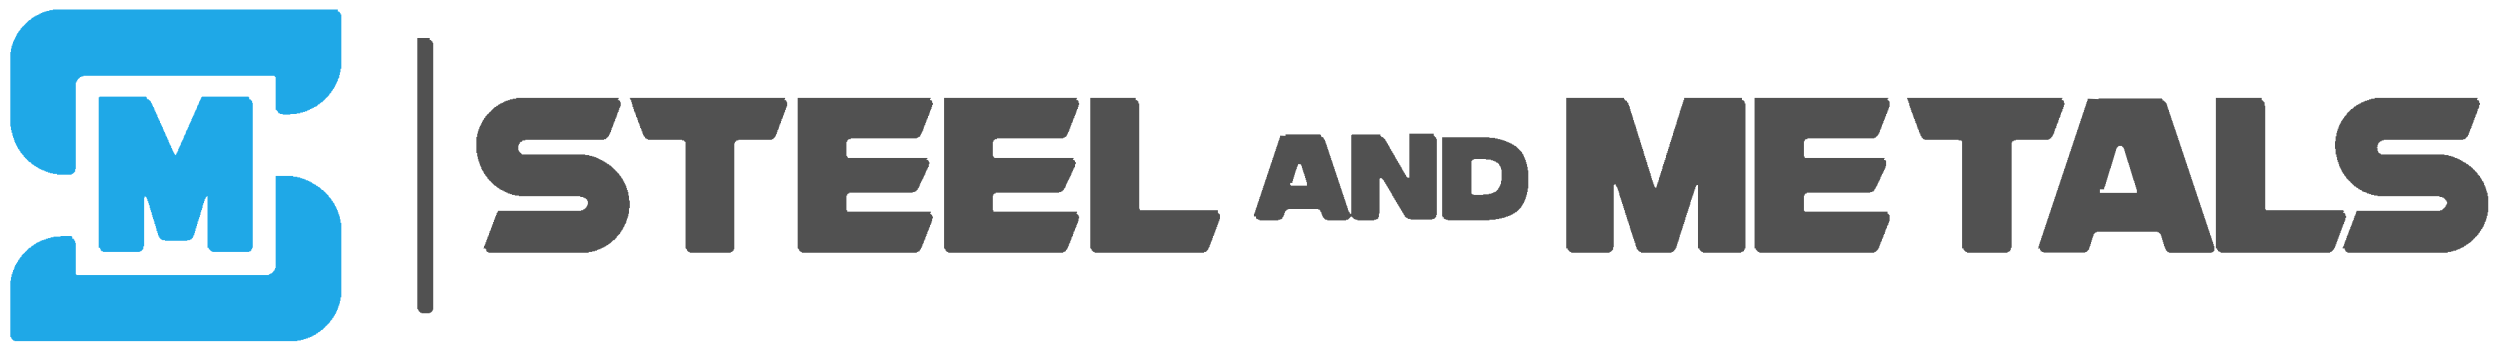 <?xml version="1.0" encoding="UTF-8"?>
<!DOCTYPE svg PUBLIC "-//W3C//DTD SVG 1.1//EN" "http://www.w3.org/Graphics/SVG/1.1/DTD/svg11.dtd">
<!-- Creator: CorelDRAW -->
<svg xmlns="http://www.w3.org/2000/svg" xml:space="preserve" width="100%" height="100%" style="shape-rendering:geometricPrecision; text-rendering:geometricPrecision; image-rendering:optimizeQuality; fill-rule:evenodd; clip-rule:evenodd"
viewBox="0 0 12.107 1.693"
 xmlns:xlink="http://www.w3.org/1999/xlink">
 <defs>
  <style type="text/css">
   <![CDATA[
    .fil0 {fill:#1FA8E7}
    .fil1 {fill:#515151}
   ]]>
  </style>
 </defs>
 <g id="Layer_x0020_1">
  <polygon class="fil0" points="0.256,0.049 0.239,0.049 0.239,0.053 0.225,0.053 0.225,0.056 0.215,0.056 0.215,0.059 0.205,0.059 0.205,0.063 0.198,0.063 0.198,0.066 0.191,0.066 0.191,0.07 0.185,0.07 0.185,0.073 0.178,0.073 0.178,0.076 0.171,0.076 0.171,0.08 0.164,0.08 0.164,0.083 0.161,0.083 0.161,0.086 0.154,0.086 0.154,0.09 0.151,0.09 0.151,0.093 0.148,0.093 0.148,0.097 0.141,0.097 0.141,0.1 0.137,0.1 0.137,0.103 0.134,0.103 0.134,0.107 0.131,0.107 0.131,0.11 0.127,0.11 0.127,0.113 0.124,0.113 0.124,0.117 0.121,0.117 0.121,0.12 0.117,0.12 0.117,0.124 0.114,0.124 0.114,0.127 0.11,0.127 0.11,0.13 0.107,0.13 0.107,0.134 0.104,0.134 0.104,0.137 0.1,0.137 0.1,0.144 0.097,0.144 0.097,0.147 0.094,0.147 0.094,0.151 0.09,0.151 0.09,0.157 0.087,0.157 0.087,0.161 0.083,0.161 0.083,0.167 0.08,0.167 0.08,0.174 0.077,0.174 0.077,0.181 0.073,0.181 0.073,0.188 0.07,0.188 0.07,0.194 0.067,0.194 0.067,0.201 0.063,0.201 0.063,0.211 0.06,0.211 0.06,0.221 0.056,0.221 0.056,0.235 0.053,0.235 0.053,0.252 0.05,0.252 0.05,0.613 0.053,0.613 0.053,0.63 0.056,0.63 0.056,0.643 0.06,0.643 0.06,0.657 0.063,0.657 0.063,0.667 0.067,0.667 0.067,0.677 0.07,0.677 0.07,0.687 0.073,0.687 0.073,0.694 0.077,0.694 0.077,0.701 0.08,0.701 0.08,0.707 0.083,0.707 0.083,0.714 0.087,0.714 0.087,0.721 0.09,0.721 0.09,0.724 0.094,0.724 0.094,0.731 0.097,0.731 0.097,0.734 0.1,0.734 0.1,0.741 0.104,0.741 0.104,0.744 0.107,0.744 0.107,0.748 0.11,0.748 0.11,0.751 0.114,0.751 0.114,0.758 0.117,0.758 0.117,0.761 0.121,0.761 0.121,0.765 0.124,0.765 0.124,0.768 0.127,0.768 0.127,0.771 0.131,0.771 0.131,0.775 0.134,0.775 0.134,0.778 0.137,0.778 0.137,0.782 0.141,0.782 0.141,0.785 0.148,0.785 0.148,0.788 0.151,0.788 0.151,0.792 0.154,0.792 0.154,0.795 0.158,0.795 0.158,0.798 0.164,0.798 0.164,0.802 0.168,0.802 0.168,0.805 0.175,0.805 0.175,0.809 0.181,0.809 0.181,0.812 0.185,0.812 0.185,0.815 0.191,0.815 0.191,0.819 0.198,0.819 0.198,0.822 0.205,0.822 0.205,0.825 0.215,0.825 0.215,0.829 0.222,0.829 0.222,0.832 0.232,0.832 0.232,0.836 0.242,0.836 0.242,0.839 0.256,0.839 0.256,0.842 0.276,0.842 0.276,0.846 0.347,0.846 0.347,0.842 0.353,0.842 0.353,0.839 0.357,0.839 0.357,0.836 0.36,0.836 0.36,0.832 0.364,0.832 0.364,0.819 0.367,0.819 0.367,0.4 0.37,0.4 0.37,0.394 0.374,0.394 0.374,0.387 0.377,0.387 0.377,0.383 0.38,0.383 0.38,0.38 0.384,0.38 0.384,0.377 0.387,0.377 0.387,0.373 0.394,0.373 0.394,0.37 0.404,0.37 0.404,0.367 1.329,0.367 1.329,0.37 1.332,0.37 1.332,0.373 1.335,0.373 1.335,0.532 1.339,0.532 1.339,0.535 1.342,0.535 1.342,0.539 1.346,0.539 1.346,0.545 1.349,0.545 1.349,0.549 1.356,0.549 1.356,0.552 1.369,0.552 1.369,0.555 1.406,0.555 1.406,0.552 1.437,0.552 1.437,0.549 1.454,0.549 1.454,0.545 1.467,0.545 1.467,0.542 1.477,0.542 1.477,0.539 1.487,0.539 1.487,0.535 1.494,0.535 1.494,0.532 1.501,0.532 1.501,0.528 1.508,0.528 1.508,0.525 1.514,0.525 1.514,0.522 1.521,0.522 1.521,0.518 1.528,0.518 1.528,0.515 1.535,0.515 1.535,0.512 1.538,0.512 1.538,0.508 1.541,0.508 1.541,0.505 1.548,0.505 1.548,0.501 1.551,0.501 1.551,0.498 1.555,0.498 1.555,0.495 1.562,0.495 1.562,0.491 1.565,0.491 1.565,0.488 1.568,0.488 1.568,0.485 1.572,0.485 1.572,0.481 1.575,0.481 1.575,0.478 1.578,0.478 1.578,0.474 1.582,0.474 1.582,0.471 1.585,0.471 1.585,0.468 1.589,0.468 1.589,0.464 1.592,0.464 1.592,0.461 1.595,0.461 1.595,0.454 1.599,0.454 1.599,0.451 1.602,0.451 1.602,0.448 1.605,0.448 1.605,0.441 1.609,0.441 1.609,0.437 1.612,0.437 1.612,0.431 1.616,0.431 1.616,0.427 1.619,0.427 1.619,0.421 1.622,0.421 1.622,0.414 1.626,0.414 1.626,0.407 1.629,0.407 1.629,0.4 1.632,0.4 1.632,0.394 1.636,0.394 1.636,0.383 1.639,0.383 1.639,0.377 1.643,0.377 1.643,0.363 1.646,0.363 1.646,0.35 1.649,0.35 1.649,0.333 1.653,0.333 1.653,0.07 1.649,0.07 1.649,0.063 1.646,0.063 1.646,0.059 1.643,0.059 1.643,0.056 1.636,0.056 1.636,0.046 0.256,0.046 "/>
  <polygon class="fil0" points="1.335,1.298 1.332,1.298 1.332,1.305 1.329,1.305 1.329,1.311 1.325,1.311 1.325,1.315 1.322,1.315 1.322,1.318 1.319,1.318 1.319,1.322 1.315,1.322 1.315,1.325 1.308,1.325 1.308,1.328 1.302,1.328 1.302,1.332 0.37,1.332 0.37,1.328 0.367,1.328 0.367,1.176 0.364,1.176 0.364,1.166 0.36,1.166 0.36,1.16 0.357,1.16 0.357,1.156 0.35,1.156 0.35,1.146 0.347,1.146 0.347,1.143 0.293,1.143 0.293,1.146 0.259,1.146 0.259,1.149 0.245,1.149 0.245,1.153 0.232,1.153 0.232,1.156 0.222,1.156 0.222,1.16 0.212,1.16 0.212,1.163 0.202,1.163 0.202,1.166 0.195,1.166 0.195,1.17 0.188,1.17 0.188,1.173 0.181,1.173 0.181,1.176 0.175,1.176 0.175,1.18 0.171,1.18 0.171,1.183 0.164,1.183 0.164,1.187 0.161,1.187 0.161,1.19 0.154,1.19 0.154,1.193 0.151,1.193 0.151,1.197 0.148,1.197 0.148,1.2 0.141,1.2 0.141,1.203 0.137,1.203 0.137,1.207 0.134,1.207 0.134,1.21 0.131,1.21 0.131,1.214 0.127,1.214 0.127,1.217 0.124,1.217 0.124,1.22 0.121,1.22 0.121,1.224 0.117,1.224 0.117,1.227 0.114,1.227 0.114,1.23 0.11,1.23 0.11,1.234 0.107,1.234 0.107,1.237 0.104,1.237 0.104,1.244 0.1,1.244 0.1,1.247 0.097,1.247 0.097,1.251 0.094,1.251 0.094,1.257 0.09,1.257 0.09,1.261 0.087,1.261 0.087,1.268 0.083,1.268 0.083,1.274 0.08,1.274 0.08,1.278 0.077,1.278 0.077,1.284 0.073,1.284 0.073,1.291 0.07,1.291 0.07,1.301 0.067,1.301 0.067,1.308 0.063,1.308 0.063,1.318 0.06,1.318 0.06,1.328 0.056,1.328 0.056,1.342 0.053,1.342 0.053,1.359 0.05,1.359 0.05,1.632 0.053,1.632 0.053,1.635 0.056,1.635 0.056,1.642 0.06,1.642 0.06,1.646 0.063,1.646 0.063,1.649 0.07,1.649 0.07,1.652 1.44,1.652 1.44,1.649 1.457,1.649 1.457,1.646 1.47,1.646 1.47,1.642 1.481,1.642 1.481,1.639 1.491,1.639 1.491,1.635 1.501,1.635 1.501,1.632 1.508,1.632 1.508,1.629 1.514,1.629 1.514,1.625 1.521,1.625 1.521,1.622 1.528,1.622 1.528,1.619 1.531,1.619 1.531,1.615 1.538,1.615 1.538,1.612 1.541,1.612 1.541,1.608 1.548,1.608 1.548,1.605 1.551,1.605 1.551,1.602 1.555,1.602 1.555,1.598 1.562,1.598 1.562,1.595 1.565,1.595 1.565,1.592 1.568,1.592 1.568,1.588 1.572,1.588 1.572,1.585 1.575,1.585 1.575,1.581 1.578,1.581 1.578,1.578 1.582,1.578 1.582,1.575 1.585,1.575 1.585,1.571 1.589,1.571 1.589,1.568 1.592,1.568 1.592,1.565 1.595,1.565 1.595,1.561 1.599,1.561 1.599,1.554 1.602,1.554 1.602,1.551 1.605,1.551 1.605,1.548 1.609,1.548 1.609,1.541 1.612,1.541 1.612,1.538 1.616,1.538 1.616,1.531 1.619,1.531 1.619,1.527 1.622,1.527 1.622,1.521 1.626,1.521 1.626,1.514 1.629,1.514 1.629,1.507 1.632,1.507 1.632,1.5 1.636,1.5 1.636,1.49 1.639,1.49 1.639,1.48 1.643,1.48 1.643,1.47 1.646,1.47 1.646,1.457 1.649,1.457 1.649,1.44 1.653,1.44 1.653,1.079 1.649,1.079 1.649,1.062 1.646,1.062 1.646,1.048 1.643,1.048 1.643,1.038 1.639,1.038 1.639,1.028 1.636,1.028 1.636,1.018 1.632,1.018 1.632,1.011 1.629,1.011 1.629,1.004 1.626,1.004 1.626,0.998 1.622,0.998 1.622,0.991 1.619,0.991 1.619,0.984 1.616,0.984 1.616,0.981 1.612,0.981 1.612,0.974 1.609,0.974 1.609,0.971 1.605,0.971 1.605,0.964 1.602,0.964 1.602,0.96 1.599,0.96 1.599,0.957 1.595,0.957 1.595,0.954 1.592,0.954 1.592,0.947 1.589,0.947 1.589,0.944 1.585,0.944 1.585,0.94 1.582,0.94 1.582,0.937 1.578,0.937 1.578,0.933 1.575,0.933 1.575,0.93 1.572,0.93 1.572,0.927 1.568,0.927 1.568,0.923 1.565,0.923 1.565,0.92 1.558,0.92 1.558,0.917 1.555,0.917 1.555,0.913 1.551,0.913 1.551,0.91 1.548,0.91 1.548,0.906 1.541,0.906 1.541,0.903 1.538,0.903 1.538,0.9 1.531,0.9 1.531,0.896 1.528,0.896 1.528,0.893 1.521,0.893 1.521,0.89 1.514,0.89 1.514,0.886 1.511,0.886 1.511,0.883 1.504,0.883 1.504,0.879 1.497,0.879 1.497,0.876 1.491,0.876 1.491,0.873 1.481,0.873 1.481,0.869 1.474,0.869 1.474,0.866 1.464,0.866 1.464,0.863 1.454,0.863 1.454,0.859 1.44,0.859 1.44,0.856 1.42,0.856 1.42,0.852 1.335,0.852 "/>
  <polygon class="fil1" points="7.585,1.203 7.592,1.203 7.592,1.21 7.596,1.21 7.596,1.214 7.599,1.214 7.599,1.217 7.602,1.217 7.602,1.22 7.609,1.22 7.609,1.224 7.795,1.224 7.795,1.22 7.801,1.22 7.801,1.217 7.805,1.217 7.805,1.214 7.808,1.214 7.808,1.21 7.812,1.21 7.812,1.197 7.815,1.197 7.815,0.896 7.818,0.896 7.818,0.893 7.825,0.893 7.825,0.9 7.828,0.9 7.828,0.906 7.832,0.906 7.832,0.913 7.835,0.913 7.835,0.923 7.839,0.923 7.839,0.933 7.842,0.933 7.842,0.947 7.845,0.947 7.845,0.957 7.849,0.957 7.849,0.967 7.852,0.967 7.852,0.977 7.855,0.977 7.855,0.987 7.859,0.987 7.859,0.998 7.862,0.998 7.862,1.008 7.865,1.008 7.865,1.018 7.869,1.018 7.869,1.031 7.872,1.031 7.872,1.041 7.876,1.041 7.876,1.052 7.879,1.052 7.879,1.062 7.882,1.062 7.882,1.072 7.886,1.072 7.886,1.082 7.889,1.082 7.889,1.092 7.893,1.092 7.893,1.106 7.896,1.106 7.896,1.116 7.899,1.116 7.899,1.126 7.903,1.126 7.903,1.136 7.906,1.136 7.906,1.146 7.909,1.146 7.909,1.156 7.913,1.156 7.913,1.166 7.916,1.166 7.916,1.176 7.92,1.176 7.92,1.19 7.923,1.19 7.923,1.197 7.926,1.197 7.926,1.207 7.93,1.207 7.93,1.21 7.933,1.21 7.933,1.214 7.936,1.214 7.936,1.217 7.94,1.217 7.94,1.22 7.947,1.22 7.947,1.224 8.095,1.224 8.095,1.22 8.102,1.22 8.102,1.217 8.108,1.217 8.108,1.21 8.112,1.21 8.112,1.207 8.115,1.207 8.115,1.2 8.119,1.2 8.119,1.19 8.122,1.19 8.122,1.18 8.125,1.18 8.125,1.17 8.129,1.17 8.129,1.16 8.132,1.16 8.132,1.149 8.135,1.149 8.135,1.136 8.139,1.136 8.139,1.126 8.142,1.126 8.142,1.116 8.146,1.116 8.146,1.106 8.149,1.106 8.149,1.095 8.152,1.095 8.152,1.085 8.156,1.085 8.156,1.075 8.159,1.075 8.159,1.065 8.162,1.065 8.162,1.052 8.166,1.052 8.166,1.041 8.169,1.041 8.169,1.031 8.173,1.031 8.173,1.021 8.176,1.021 8.176,1.011 8.179,1.011 8.179,1.001 8.183,1.001 8.183,0.991 8.186,0.991 8.186,0.977 8.189,0.977 8.189,0.967 8.193,0.967 8.193,0.957 8.196,0.957 8.196,0.947 8.2,0.947 8.2,0.937 8.203,0.937 8.203,0.927 8.206,0.927 8.206,0.917 8.21,0.917 8.21,0.906 8.213,0.906 8.213,0.9 8.216,0.9 8.216,0.896 8.223,0.896 8.223,1.203 8.23,1.203 8.23,1.21 8.233,1.21 8.233,1.214 8.237,1.214 8.237,1.217 8.24,1.217 8.24,1.22 8.247,1.22 8.247,1.224 8.432,1.224 8.432,1.22 8.439,1.22 8.439,1.217 8.446,1.217 8.446,1.21 8.449,1.21 8.449,1.203 8.453,1.203 8.453,0.501 8.449,0.501 8.449,0.491 8.446,0.491 8.446,0.488 8.443,0.488 8.443,0.485 8.436,0.485 8.436,0.474 8.156,0.474 8.156,0.485 8.152,0.485 8.152,0.495 8.149,0.495 8.149,0.505 8.146,0.505 8.146,0.515 8.142,0.515 8.142,0.525 8.139,0.525 8.139,0.535 8.135,0.535 8.135,0.549 8.132,0.549 8.132,0.559 8.129,0.559 8.129,0.569 8.125,0.569 8.125,0.579 8.122,0.579 8.122,0.589 8.119,0.589 8.119,0.603 8.115,0.603 8.115,0.613 8.112,0.613 8.112,0.623 8.108,0.623 8.108,0.633 8.105,0.633 8.105,0.643 8.102,0.643 8.102,0.657 8.098,0.657 8.098,0.667 8.095,0.667 8.095,0.677 8.092,0.677 8.092,0.687 8.088,0.687 8.088,0.697 8.085,0.697 8.085,0.711 8.081,0.711 8.081,0.721 8.078,0.721 8.078,0.731 8.075,0.731 8.075,0.741 8.071,0.741 8.071,0.751 8.068,0.751 8.068,0.765 8.065,0.765 8.065,0.775 8.061,0.775 8.061,0.785 8.058,0.785 8.058,0.795 8.054,0.795 8.054,0.805 8.051,0.805 8.051,0.819 8.048,0.819 8.048,0.829 8.044,0.829 8.044,0.839 8.041,0.839 8.041,0.849 8.038,0.849 8.038,0.859 8.034,0.859 8.034,0.873 8.031,0.873 8.031,0.883 8.027,0.883 8.027,0.893 8.024,0.893 8.024,0.903 8.021,0.903 8.021,0.91 8.017,0.91 8.017,0.906 8.014,0.906 8.014,0.903 8.011,0.903 8.011,0.893 8.007,0.893 8.007,0.883 8.004,0.883 8.004,0.873 8,0.873 8,0.863 7.997,0.863 7.997,0.852 7.994,0.852 7.994,0.839 7.99,0.839 7.99,0.829 7.987,0.829 7.987,0.819 7.984,0.819 7.984,0.809 7.98,0.809 7.98,0.798 7.977,0.798 7.977,0.785 7.973,0.785 7.973,0.775 7.97,0.775 7.97,0.765 7.967,0.765 7.967,0.755 7.963,0.755 7.963,0.744 7.96,0.744 7.96,0.731 7.957,0.731 7.957,0.721 7.953,0.721 7.953,0.711 7.95,0.711 7.95,0.701 7.947,0.701 7.947,0.69 7.943,0.69 7.943,0.677 7.94,0.677 7.94,0.667 7.936,0.667 7.936,0.657 7.933,0.657 7.933,0.647 7.93,0.647 7.93,0.636 7.926,0.636 7.926,0.623 7.923,0.623 7.923,0.613 7.92,0.613 7.92,0.603 7.916,0.603 7.916,0.593 7.913,0.593 7.913,0.582 7.909,0.582 7.909,0.569 7.906,0.569 7.906,0.559 7.903,0.559 7.903,0.549 7.899,0.549 7.899,0.539 7.896,0.539 7.896,0.528 7.893,0.528 7.893,0.515 7.889,0.515 7.889,0.508 7.886,0.508 7.886,0.498 7.882,0.498 7.882,0.495 7.879,0.495 7.879,0.488 7.872,0.488 7.872,0.485 7.869,0.485 7.869,0.481 7.865,0.481 7.865,0.474 7.585,0.474 "/>
  <polygon class="fil0" points="0.482,0.471 0.478,0.471 0.478,1.2 0.485,1.2 0.485,1.207 0.488,1.207 0.488,1.214 0.492,1.214 0.492,1.217 0.499,1.217 0.499,1.22 0.677,1.22 0.677,1.217 0.684,1.217 0.684,1.214 0.688,1.214 0.688,1.21 0.691,1.21 0.691,1.207 0.694,1.207 0.694,1.193 0.698,1.193 0.698,0.957 0.701,0.957 0.701,0.95 0.704,0.95 0.704,0.954 0.708,0.954 0.708,0.957 0.711,0.957 0.711,0.964 0.714,0.964 0.714,0.974 0.718,0.974 0.718,0.984 0.721,0.984 0.721,0.994 0.725,0.994 0.725,1.008 0.728,1.008 0.728,1.018 0.731,1.018 0.731,1.028 0.735,1.028 0.735,1.041 0.738,1.041 0.738,1.052 0.741,1.052 0.741,1.062 0.745,1.062 0.745,1.072 0.748,1.072 0.748,1.085 0.752,1.085 0.752,1.095 0.755,1.095 0.755,1.106 0.758,1.106 0.758,1.119 0.762,1.119 0.762,1.129 0.765,1.129 0.765,1.139 0.768,1.139 0.768,1.146 0.772,1.146 0.772,1.153 0.775,1.153 0.775,1.156 0.779,1.156 0.779,1.16 0.785,1.16 0.785,1.163 0.799,1.163 0.799,1.166 0.907,1.166 0.907,1.163 0.92,1.163 0.92,1.16 0.927,1.16 0.927,1.156 0.93,1.156 0.93,1.153 0.934,1.153 0.934,1.146 0.937,1.146 0.937,1.139 0.941,1.139 0.941,1.129 0.944,1.129 0.944,1.119 0.947,1.119 0.947,1.106 0.951,1.106 0.951,1.095 0.954,1.095 0.954,1.085 0.957,1.085 0.957,1.072 0.961,1.072 0.961,1.062 0.964,1.062 0.964,1.052 0.968,1.052 0.968,1.041 0.971,1.041 0.971,1.028 0.974,1.028 0.974,1.018 0.978,1.018 0.978,1.008 0.981,1.008 0.981,0.994 0.984,0.994 0.984,0.984 0.988,0.984 0.988,0.974 0.991,0.974 0.991,0.964 0.995,0.964 0.995,0.957 0.998,0.957 0.998,0.954 1.001,0.954 1.001,0.95 1.005,0.95 1.005,1.2 1.011,1.2 1.011,1.207 1.015,1.207 1.015,1.21 1.018,1.21 1.018,1.214 1.022,1.214 1.022,1.217 1.028,1.217 1.028,1.22 1.207,1.22 1.207,1.217 1.214,1.217 1.214,1.214 1.217,1.214 1.217,1.207 1.221,1.207 1.221,1.2 1.224,1.2 1.224,0.498 1.221,0.498 1.221,0.488 1.217,0.488 1.217,0.485 1.214,0.485 1.214,0.481 1.207,0.481 1.207,0.471 1.204,0.471 1.204,0.468 0.978,0.468 0.978,0.471 0.974,0.471 0.974,0.478 0.971,0.478 0.971,0.485 0.968,0.485 0.968,0.491 0.964,0.491 0.964,0.501 0.961,0.501 0.961,0.508 0.957,0.508 0.957,0.515 0.954,0.515 0.954,0.525 0.951,0.525 0.951,0.532 0.947,0.532 0.947,0.539 0.944,0.539 0.944,0.545 0.941,0.545 0.941,0.555 0.937,0.555 0.937,0.562 0.934,0.562 0.934,0.569 0.93,0.569 0.93,0.576 0.927,0.576 0.927,0.586 0.924,0.586 0.924,0.593 0.92,0.593 0.92,0.599 0.917,0.599 0.917,0.606 0.914,0.606 0.914,0.616 0.91,0.616 0.91,0.623 0.907,0.623 0.907,0.63 0.903,0.63 0.903,0.636 0.9,0.636 0.9,0.647 0.897,0.647 0.897,0.653 0.893,0.653 0.893,0.66 0.89,0.66 0.89,0.67 0.887,0.67 0.887,0.677 0.883,0.677 0.883,0.684 0.88,0.684 0.88,0.69 0.876,0.69 0.876,0.701 0.873,0.701 0.873,0.707 0.87,0.707 0.87,0.714 0.866,0.714 0.866,0.721 0.863,0.721 0.863,0.731 0.86,0.731 0.86,0.738 0.856,0.738 0.856,0.744 0.853,0.744 0.853,0.751 0.849,0.751 0.849,0.748 0.846,0.748 0.846,0.744 0.843,0.744 0.843,0.738 0.839,0.738 0.839,0.731 0.836,0.731 0.836,0.724 0.833,0.724 0.833,0.717 0.829,0.717 0.829,0.707 0.826,0.707 0.826,0.701 0.822,0.701 0.822,0.694 0.819,0.694 0.819,0.687 0.816,0.687 0.816,0.677 0.812,0.677 0.812,0.67 0.809,0.67 0.809,0.663 0.806,0.663 0.806,0.657 0.802,0.657 0.802,0.647 0.799,0.647 0.799,0.64 0.795,0.64 0.795,0.633 0.792,0.633 0.792,0.626 0.789,0.626 0.789,0.616 0.785,0.616 0.785,0.609 0.782,0.609 0.782,0.603 0.779,0.603 0.779,0.596 0.775,0.596 0.775,0.586 0.772,0.586 0.772,0.579 0.768,0.579 0.768,0.572 0.765,0.572 0.765,0.566 0.762,0.566 0.762,0.555 0.758,0.555 0.758,0.549 0.755,0.549 0.755,0.542 0.752,0.542 0.752,0.535 0.748,0.535 0.748,0.525 0.745,0.525 0.745,0.518 0.741,0.518 0.741,0.512 0.738,0.512 0.738,0.505 0.735,0.505 0.735,0.498 0.731,0.498 0.731,0.491 0.728,0.491 0.728,0.488 0.725,0.488 0.725,0.485 0.721,0.485 0.721,0.481 0.714,0.481 0.714,0.478 0.711,0.478 0.711,0.471 0.708,0.471 0.708,0.468 0.482,0.468 "/>
  <polygon class="fil1" points="11.5,0.478 11.483,0.478 11.483,0.481 11.473,0.481 11.473,0.485 11.463,0.485 11.463,0.488 11.453,0.488 11.453,0.491 11.446,0.491 11.446,0.495 11.436,0.495 11.436,0.498 11.433,0.498 11.433,0.501 11.426,0.501 11.426,0.505 11.419,0.505 11.419,0.508 11.412,0.508 11.412,0.512 11.409,0.512 11.409,0.515 11.402,0.515 11.402,0.518 11.399,0.518 11.399,0.522 11.396,0.522 11.396,0.525 11.392,0.525 11.392,0.528 11.385,0.528 11.385,0.532 11.382,0.532 11.382,0.535 11.379,0.535 11.379,0.539 11.375,0.539 11.375,0.542 11.372,0.542 11.372,0.545 11.368,0.545 11.368,0.549 11.365,0.549 11.365,0.555 11.362,0.555 11.362,0.559 11.358,0.559 11.358,0.562 11.355,0.562 11.355,0.566 11.352,0.566 11.352,0.572 11.348,0.572 11.348,0.576 11.345,0.576 11.345,0.582 11.341,0.582 11.341,0.586 11.338,0.586 11.338,0.593 11.335,0.593 11.335,0.599 11.331,0.599 11.331,0.606 11.328,0.606 11.328,0.613 11.325,0.613 11.325,0.623 11.321,0.623 11.321,0.633 11.318,0.633 11.318,0.643 11.315,0.643 11.315,0.66 11.311,0.66 11.311,0.684 11.308,0.684 11.308,0.721 11.311,0.721 11.311,0.748 11.315,0.748 11.315,0.761 11.318,0.761 11.318,0.775 11.321,0.775 11.321,0.785 11.325,0.785 11.325,0.795 11.328,0.795 11.328,0.805 11.331,0.805 11.331,0.812 11.335,0.812 11.335,0.819 11.338,0.819 11.338,0.825 11.341,0.825 11.341,0.832 11.345,0.832 11.345,0.839 11.348,0.839 11.348,0.842 11.352,0.842 11.352,0.849 11.355,0.849 11.355,0.852 11.358,0.852 11.358,0.856 11.362,0.856 11.362,0.863 11.365,0.863 11.365,0.866 11.368,0.866 11.368,0.869 11.372,0.869 11.372,0.873 11.375,0.873 11.375,0.876 11.379,0.876 11.379,0.879 11.382,0.879 11.382,0.883 11.385,0.883 11.385,0.886 11.389,0.886 11.389,0.89 11.392,0.89 11.392,0.893 11.396,0.893 11.396,0.896 11.399,0.896 11.399,0.9 11.402,0.9 11.402,0.903 11.409,0.903 11.409,0.906 11.412,0.906 11.412,0.91 11.419,0.91 11.419,0.913 11.422,0.913 11.422,0.917 11.429,0.917 11.429,0.92 11.436,0.92 11.436,0.923 11.439,0.923 11.439,0.927 11.446,0.927 11.446,0.93 11.456,0.93 11.456,0.933 11.463,0.933 11.463,0.937 11.473,0.937 11.473,0.94 11.483,0.94 11.483,0.944 11.497,0.944 11.497,0.947 11.514,0.947 11.514,0.95 11.814,0.95 11.814,0.954 11.827,0.954 11.827,0.957 11.834,0.957 11.834,0.96 11.838,0.96 11.838,0.964 11.841,0.964 11.841,0.967 11.844,0.967 11.844,0.971 11.848,0.971 11.848,0.977 11.851,0.977 11.851,0.987 11.848,0.987 11.848,0.994 11.844,0.994 11.844,1.001 11.841,1.001 11.841,1.004 11.838,1.004 11.838,1.008 11.834,1.008 11.834,1.011 11.831,1.011 11.831,1.014 11.827,1.014 11.827,1.018 11.817,1.018 11.817,1.021 11.412,1.021 11.412,1.028 11.409,1.028 11.409,1.038 11.406,1.038 11.406,1.045 11.402,1.045 11.402,1.055 11.399,1.055 11.399,1.065 11.396,1.065 11.396,1.072 11.392,1.072 11.392,1.082 11.389,1.082 11.389,1.092 11.385,1.092 11.385,1.099 11.382,1.099 11.382,1.109 11.379,1.109 11.379,1.116 11.375,1.116 11.375,1.126 11.372,1.126 11.372,1.136 11.368,1.136 11.368,1.143 11.365,1.143 11.365,1.153 11.362,1.153 11.362,1.163 11.358,1.163 11.358,1.17 11.355,1.17 11.355,1.18 11.352,1.18 11.352,1.19 11.348,1.19 11.348,1.197 11.345,1.197 11.345,1.203 11.355,1.203 11.355,1.21 11.358,1.21 11.358,1.217 11.362,1.217 11.362,1.22 11.368,1.22 11.368,1.224 11.854,1.224 11.854,1.22 11.871,1.22 11.871,1.217 11.881,1.217 11.881,1.214 11.895,1.214 11.895,1.21 11.902,1.21 11.902,1.207 11.912,1.207 11.912,1.203 11.918,1.203 11.918,1.2 11.925,1.2 11.925,1.197 11.932,1.197 11.932,1.193 11.935,1.193 11.935,1.19 11.942,1.19 11.942,1.187 11.945,1.187 11.945,1.183 11.952,1.183 11.952,1.18 11.956,1.18 11.956,1.176 11.962,1.176 11.962,1.173 11.966,1.173 11.966,1.17 11.969,1.17 11.969,1.166 11.973,1.166 11.973,1.163 11.976,1.163 11.976,1.16 11.979,1.16 11.979,1.156 11.983,1.156 11.983,1.153 11.986,1.153 11.986,1.149 11.989,1.149 11.989,1.146 11.993,1.146 11.993,1.143 11.996,1.143 11.996,1.139 11.999,1.139 11.999,1.136 12.003,1.136 12.003,1.129 12.006,1.129 12.006,1.126 12.01,1.126 12.01,1.119 12.013,1.119 12.013,1.116 12.016,1.116 12.016,1.109 12.02,1.109 12.02,1.106 12.023,1.106 12.023,1.099 12.027,1.099 12.027,1.092 12.03,1.092 12.03,1.085 12.033,1.085 12.033,1.075 12.037,1.075 12.037,1.068 12.04,1.068 12.04,1.058 12.043,1.058 12.043,1.045 12.047,1.045 12.047,1.028 12.05,1.028 12.05,0.95 12.047,0.95 12.047,0.933 12.043,0.933 12.043,0.923 12.04,0.923 12.04,0.913 12.037,0.913 12.037,0.903 12.033,0.903 12.033,0.896 12.03,0.896 12.03,0.886 12.027,0.886 12.027,0.879 12.023,0.879 12.023,0.876 12.02,0.876 12.02,0.869 12.016,0.869 12.016,0.863 12.013,0.863 12.013,0.859 12.01,0.859 12.01,0.852 12.006,0.852 12.006,0.849 12.003,0.849 12.003,0.846 11.999,0.846 11.999,0.839 11.996,0.839 11.996,0.836 11.993,0.836 11.993,0.832 11.989,0.832 11.989,0.829 11.986,0.829 11.986,0.825 11.983,0.825 11.983,0.822 11.979,0.822 11.979,0.819 11.976,0.819 11.976,0.815 11.973,0.815 11.973,0.812 11.969,0.812 11.969,0.809 11.966,0.809 11.966,0.805 11.959,0.805 11.959,0.802 11.956,0.802 11.956,0.798 11.952,0.798 11.952,0.795 11.945,0.795 11.945,0.792 11.942,0.792 11.942,0.788 11.935,0.788 11.935,0.785 11.929,0.785 11.929,0.782 11.925,0.782 11.925,0.778 11.918,0.778 11.918,0.775 11.912,0.775 11.912,0.771 11.905,0.771 11.905,0.768 11.898,0.768 11.898,0.765 11.888,0.765 11.888,0.761 11.881,0.761 11.881,0.758 11.871,0.758 11.871,0.755 11.858,0.755 11.858,0.751 11.838,0.751 11.838,0.748 11.53,0.748 11.53,0.744 11.524,0.744 11.524,0.741 11.52,0.741 11.52,0.738 11.517,0.738 11.517,0.731 11.514,0.731 11.514,0.717 11.51,0.717 11.51,0.714 11.514,0.714 11.514,0.701 11.517,0.701 11.517,0.694 11.52,0.694 11.52,0.69 11.524,0.69 11.524,0.687 11.527,0.687 11.527,0.684 11.534,0.684 11.534,0.68 11.544,0.68 11.544,0.677 11.929,0.677 11.929,0.674 11.939,0.674 11.939,0.67 11.942,0.67 11.942,0.667 11.945,0.667 11.945,0.663 11.949,0.663 11.949,0.66 11.952,0.66 11.952,0.653 11.956,0.653 11.956,0.643 11.959,0.643 11.959,0.636 11.962,0.636 11.962,0.626 11.966,0.626 11.966,0.62 11.969,0.62 11.969,0.609 11.973,0.609 11.973,0.599 11.976,0.599 11.976,0.593 11.979,0.593 11.979,0.582 11.983,0.582 11.983,0.572 11.986,0.572 11.986,0.566 11.989,0.566 11.989,0.555 11.993,0.555 11.993,0.549 11.996,0.549 11.996,0.539 11.999,0.539 11.999,0.528 12.003,0.528 12.003,0.522 12.006,0.522 12.006,0.508 12.01,0.508 12.01,0.498 12.006,0.498 12.006,0.488 12.003,0.488 12.003,0.485 11.996,0.485 11.996,0.478 11.999,0.478 11.999,0.474 11.5,0.474 "/>
  <polygon class="fil1" points="2.5,0.478 2.483,0.478 2.483,0.481 2.469,0.481 2.469,0.485 2.459,0.485 2.459,0.488 2.449,0.488 2.449,0.491 2.442,0.491 2.442,0.495 2.436,0.495 2.436,0.498 2.429,0.498 2.429,0.501 2.422,0.501 2.422,0.505 2.415,0.505 2.415,0.508 2.412,0.508 2.412,0.512 2.405,0.512 2.405,0.515 2.402,0.515 2.402,0.518 2.395,0.518 2.395,0.522 2.392,0.522 2.392,0.525 2.388,0.525 2.388,0.528 2.385,0.528 2.385,0.532 2.382,0.532 2.382,0.535 2.378,0.535 2.378,0.539 2.375,0.539 2.375,0.542 2.371,0.542 2.371,0.545 2.368,0.545 2.368,0.549 2.365,0.549 2.365,0.552 2.361,0.552 2.361,0.555 2.358,0.555 2.358,0.559 2.355,0.559 2.355,0.562 2.351,0.562 2.351,0.569 2.348,0.569 2.348,0.572 2.344,0.572 2.344,0.579 2.341,0.579 2.341,0.582 2.338,0.582 2.338,0.589 2.334,0.589 2.334,0.596 2.331,0.596 2.331,0.603 2.328,0.603 2.328,0.609 2.324,0.609 2.324,0.616 2.321,0.616 2.321,0.626 2.317,0.626 2.317,0.636 2.314,0.636 2.314,0.647 2.311,0.647 2.311,0.663 2.307,0.663 2.307,0.741 2.311,0.741 2.311,0.758 2.314,0.758 2.314,0.771 2.317,0.771 2.317,0.782 2.321,0.782 2.321,0.792 2.324,0.792 2.324,0.802 2.328,0.802 2.328,0.809 2.331,0.809 2.331,0.819 2.334,0.819 2.334,0.825 2.338,0.825 2.338,0.829 2.341,0.829 2.341,0.836 2.344,0.836 2.344,0.842 2.348,0.842 2.348,0.846 2.351,0.846 2.351,0.852 2.355,0.852 2.355,0.856 2.358,0.856 2.358,0.859 2.361,0.859 2.361,0.866 2.365,0.866 2.365,0.869 2.368,0.869 2.368,0.873 2.371,0.873 2.371,0.876 2.375,0.876 2.375,0.879 2.378,0.879 2.378,0.883 2.382,0.883 2.382,0.886 2.385,0.886 2.385,0.89 2.388,0.89 2.388,0.893 2.392,0.893 2.392,0.896 2.395,0.896 2.395,0.9 2.402,0.9 2.402,0.903 2.405,0.903 2.405,0.906 2.409,0.906 2.409,0.91 2.415,0.91 2.415,0.913 2.419,0.913 2.419,0.917 2.425,0.917 2.425,0.92 2.432,0.92 2.432,0.923 2.439,0.923 2.439,0.927 2.446,0.927 2.446,0.93 2.452,0.93 2.452,0.933 2.459,0.933 2.459,0.937 2.469,0.937 2.469,0.94 2.479,0.94 2.479,0.944 2.493,0.944 2.493,0.947 2.513,0.947 2.513,0.95 2.81,0.95 2.81,0.954 2.824,0.954 2.824,0.957 2.83,0.957 2.83,0.96 2.837,0.96 2.837,0.964 2.841,0.964 2.841,0.967 2.844,0.967 2.844,0.974 2.847,0.974 2.847,0.991 2.844,0.991 2.844,0.998 2.841,0.998 2.841,1.004 2.837,1.004 2.837,1.008 2.834,1.008 2.834,1.011 2.83,1.011 2.83,1.014 2.824,1.014 2.824,1.018 2.814,1.018 2.814,1.021 2.412,1.021 2.412,1.025 2.409,1.025 2.409,1.031 2.405,1.031 2.405,1.041 2.402,1.041 2.402,1.048 2.398,1.048 2.398,1.058 2.395,1.058 2.395,1.065 2.392,1.065 2.392,1.075 2.388,1.075 2.388,1.085 2.385,1.085 2.385,1.092 2.382,1.092 2.382,1.102 2.378,1.102 2.378,1.112 2.375,1.112 2.375,1.119 2.371,1.119 2.371,1.129 2.368,1.129 2.368,1.139 2.365,1.139 2.365,1.146 2.361,1.146 2.361,1.156 2.358,1.156 2.358,1.163 2.355,1.163 2.355,1.173 2.351,1.173 2.351,1.183 2.348,1.183 2.348,1.19 2.344,1.19 2.344,1.2 2.341,1.2 2.341,1.203 2.351,1.203 2.351,1.207 2.355,1.207 2.355,1.217 2.358,1.217 2.358,1.22 2.365,1.22 2.365,1.224 2.851,1.224 2.851,1.22 2.868,1.22 2.868,1.217 2.881,1.217 2.881,1.214 2.891,1.214 2.891,1.21 2.898,1.21 2.898,1.207 2.908,1.207 2.908,1.203 2.915,1.203 2.915,1.2 2.922,1.2 2.922,1.197 2.928,1.197 2.928,1.193 2.935,1.193 2.935,1.19 2.938,1.19 2.938,1.187 2.945,1.187 2.945,1.183 2.949,1.183 2.949,1.18 2.955,1.18 2.955,1.176 2.959,1.176 2.959,1.173 2.962,1.173 2.962,1.17 2.965,1.17 2.965,1.166 2.969,1.166 2.969,1.163 2.976,1.163 2.976,1.16 2.979,1.16 2.979,1.156 2.982,1.156 2.982,1.153 2.986,1.153 2.986,1.146 2.989,1.146 2.989,1.143 2.992,1.143 2.992,1.139 2.996,1.139 2.996,1.136 2.999,1.136 2.999,1.133 3.003,1.133 3.003,1.126 3.006,1.126 3.006,1.122 3.009,1.122 3.009,1.116 3.013,1.116 3.013,1.112 3.016,1.112 3.016,1.106 3.019,1.106 3.019,1.099 3.023,1.099 3.023,1.092 3.026,1.092 3.026,1.085 3.03,1.085 3.03,1.079 3.033,1.079 3.033,1.068 3.036,1.068 3.036,1.058 3.04,1.058 3.04,1.048 3.043,1.048 3.043,1.035 3.046,1.035 3.046,1.008 3.05,1.008 3.05,0.971 3.046,0.971 3.046,0.947 3.043,0.947 3.043,0.93 3.04,0.93 3.04,0.92 3.036,0.92 3.036,0.91 3.033,0.91 3.033,0.9 3.03,0.9 3.03,0.893 3.026,0.893 3.026,0.886 3.023,0.886 3.023,0.879 3.019,0.879 3.019,0.873 3.016,0.873 3.016,0.866 3.013,0.866 3.013,0.863 3.009,0.863 3.009,0.856 3.006,0.856 3.006,0.852 3.003,0.852 3.003,0.849 2.999,0.849 2.999,0.842 2.996,0.842 2.996,0.839 2.992,0.839 2.992,0.836 2.989,0.836 2.989,0.832 2.986,0.832 2.986,0.829 2.982,0.829 2.982,0.825 2.979,0.825 2.979,0.822 2.976,0.822 2.976,0.819 2.972,0.819 2.972,0.815 2.969,0.815 2.969,0.812 2.965,0.812 2.965,0.809 2.962,0.809 2.962,0.805 2.959,0.805 2.959,0.802 2.952,0.802 2.952,0.798 2.949,0.798 2.949,0.795 2.942,0.795 2.942,0.792 2.938,0.792 2.938,0.788 2.932,0.788 2.932,0.785 2.928,0.785 2.928,0.782 2.922,0.782 2.922,0.778 2.915,0.778 2.915,0.775 2.908,0.775 2.908,0.771 2.901,0.771 2.901,0.768 2.895,0.768 2.895,0.765 2.888,0.765 2.888,0.761 2.878,0.761 2.878,0.758 2.868,0.758 2.868,0.755 2.854,0.755 2.854,0.751 2.834,0.751 2.834,0.748 2.527,0.748 2.527,0.744 2.523,0.744 2.523,0.741 2.52,0.741 2.52,0.738 2.517,0.738 2.517,0.734 2.513,0.734 2.513,0.728 2.51,0.728 2.51,0.704 2.513,0.704 2.513,0.697 2.517,0.697 2.517,0.69 2.52,0.69 2.52,0.687 2.527,0.687 2.527,0.684 2.53,0.684 2.53,0.68 2.544,0.68 2.544,0.677 2.925,0.677 2.925,0.674 2.935,0.674 2.935,0.67 2.938,0.67 2.938,0.667 2.942,0.667 2.942,0.663 2.945,0.663 2.945,0.66 2.949,0.66 2.949,0.653 2.952,0.653 2.952,0.647 2.955,0.647 2.955,0.64 2.959,0.64 2.959,0.63 2.962,0.63 2.962,0.62 2.965,0.62 2.965,0.613 2.969,0.613 2.969,0.603 2.972,0.603 2.972,0.593 2.976,0.593 2.976,0.586 2.979,0.586 2.979,0.576 2.982,0.576 2.982,0.569 2.986,0.569 2.986,0.559 2.989,0.559 2.989,0.549 2.992,0.549 2.992,0.542 2.996,0.542 2.996,0.532 2.999,0.532 2.999,0.522 3.003,0.522 3.003,0.515 3.006,0.515 3.006,0.495 3.003,0.495 3.003,0.488 2.999,0.488 2.999,0.485 2.992,0.485 2.992,0.481 2.996,0.481 2.996,0.474 2.5,0.474 "/>
  <polygon class="fil1" points="8.497,1.203 8.503,1.203 8.503,1.21 8.507,1.21 8.507,1.214 8.51,1.214 8.51,1.217 8.513,1.217 8.513,1.22 8.52,1.22 8.52,1.224 9.077,1.224 9.077,1.22 9.084,1.22 9.084,1.217 9.087,1.217 9.087,1.214 9.091,1.214 9.091,1.21 9.094,1.21 9.094,1.207 9.097,1.207 9.097,1.2 9.101,1.2 9.101,1.19 9.104,1.19 9.104,1.183 9.107,1.183 9.107,1.173 9.111,1.173 9.111,1.166 9.114,1.166 9.114,1.156 9.118,1.156 9.118,1.149 9.121,1.149 9.121,1.139 9.124,1.139 9.124,1.133 9.128,1.133 9.128,1.122 9.131,1.122 9.131,1.112 9.134,1.112 9.134,1.106 9.138,1.106 9.138,1.095 9.141,1.095 9.141,1.089 9.145,1.089 9.145,1.079 9.148,1.079 9.148,1.072 9.151,1.072 9.151,1.041 9.148,1.041 9.148,1.038 9.145,1.038 9.145,1.035 9.141,1.035 9.141,1.025 8.74,1.025 8.74,1.021 8.736,1.021 8.736,0.947 8.74,0.947 8.74,0.94 8.743,0.94 8.743,0.937 8.75,0.937 8.75,0.933 9.057,0.933 9.057,0.93 9.067,0.93 9.067,0.927 9.074,0.927 9.074,0.923 9.077,0.923 9.077,0.917 9.08,0.917 9.08,0.913 9.084,0.913 9.084,0.906 9.087,0.906 9.087,0.9 9.091,0.9 9.091,0.893 9.094,0.893 9.094,0.886 9.097,0.886 9.097,0.879 9.101,0.879 9.101,0.873 9.104,0.873 9.104,0.866 9.107,0.866 9.107,0.856 9.111,0.856 9.111,0.849 9.114,0.849 9.114,0.842 9.118,0.842 9.118,0.836 9.121,0.836 9.121,0.829 9.124,0.829 9.124,0.822 9.128,0.822 9.128,0.815 9.131,0.815 9.131,0.805 9.134,0.805 9.134,0.778 9.131,0.778 9.131,0.775 9.124,0.775 9.124,0.768 9.128,0.768 9.128,0.765 8.74,0.765 8.74,0.758 8.736,0.758 8.736,0.684 8.74,0.684 8.74,0.677 8.743,0.677 8.743,0.674 8.753,0.674 8.753,0.67 9.077,0.67 9.077,0.667 9.084,0.667 9.084,0.663 9.087,0.663 9.087,0.66 9.091,0.66 9.091,0.657 9.094,0.657 9.094,0.653 9.097,0.653 9.097,0.647 9.101,0.647 9.101,0.64 9.104,0.64 9.104,0.63 9.107,0.63 9.107,0.623 9.111,0.623 9.111,0.613 9.114,0.613 9.114,0.603 9.118,0.603 9.118,0.596 9.121,0.596 9.121,0.586 9.124,0.586 9.124,0.579 9.128,0.579 9.128,0.569 9.131,0.569 9.131,0.562 9.134,0.562 9.134,0.552 9.138,0.552 9.138,0.545 9.141,0.545 9.141,0.535 9.145,0.535 9.145,0.525 9.148,0.525 9.148,0.518 9.151,0.518 9.151,0.491 9.148,0.491 9.148,0.488 9.145,0.488 9.145,0.485 9.141,0.485 9.141,0.478 9.145,0.478 9.145,0.474 8.497,0.474 "/>
  <polygon class="fil1" points="3.863,1.203 3.866,1.203 3.866,1.207 3.87,1.207 3.87,1.214 3.873,1.214 3.873,1.217 3.877,1.217 3.877,1.22 3.883,1.22 3.883,1.224 4.44,1.224 4.44,1.22 4.447,1.22 4.447,1.217 4.454,1.217 4.454,1.21 4.457,1.21 4.457,1.207 4.46,1.207 4.46,1.2 4.464,1.2 4.464,1.193 4.467,1.193 4.467,1.183 4.471,1.183 4.471,1.176 4.474,1.176 4.474,1.166 4.477,1.166 4.477,1.16 4.481,1.16 4.481,1.149 4.484,1.149 4.484,1.143 4.487,1.143 4.487,1.133 4.491,1.133 4.491,1.122 4.494,1.122 4.494,1.116 4.498,1.116 4.498,1.106 4.501,1.106 4.501,1.099 4.504,1.099 4.504,1.089 4.508,1.089 4.508,1.082 4.511,1.082 4.511,1.072 4.514,1.072 4.514,1.058 4.518,1.058 4.518,1.048 4.514,1.048 4.514,1.041 4.511,1.041 4.511,1.038 4.508,1.038 4.508,1.035 4.504,1.035 4.504,1.031 4.508,1.031 4.508,1.025 4.103,1.025 4.103,1.018 4.099,1.018 4.099,0.947 4.103,0.947 4.103,0.94 4.106,0.94 4.106,0.937 4.113,0.937 4.113,0.933 4.42,0.933 4.42,0.93 4.43,0.93 4.43,0.927 4.437,0.927 4.437,0.923 4.44,0.923 4.44,0.92 4.444,0.92 4.444,0.913 4.447,0.913 4.447,0.91 4.45,0.91 4.45,0.903 4.454,0.903 4.454,0.893 4.457,0.893 4.457,0.886 4.46,0.886 4.46,0.879 4.464,0.879 4.464,0.873 4.467,0.873 4.467,0.866 4.471,0.866 4.471,0.859 4.474,0.859 4.474,0.852 4.477,0.852 4.477,0.846 4.481,0.846 4.481,0.836 4.484,0.836 4.484,0.829 4.487,0.829 4.487,0.822 4.491,0.822 4.491,0.815 4.494,0.815 4.494,0.809 4.498,0.809 4.498,0.795 4.501,0.795 4.501,0.785 4.498,0.785 4.498,0.778 4.494,0.778 4.494,0.775 4.487,0.775 4.487,0.771 4.491,0.771 4.491,0.765 4.106,0.765 4.106,0.761 4.103,0.761 4.103,0.755 4.099,0.755 4.099,0.687 4.103,0.687 4.103,0.68 4.106,0.68 4.106,0.677 4.109,0.677 4.109,0.674 4.12,0.674 4.12,0.67 4.44,0.67 4.44,0.667 4.447,0.667 4.447,0.663 4.454,0.663 4.454,0.66 4.457,0.66 4.457,0.653 4.46,0.653 4.46,0.647 4.464,0.647 4.464,0.64 4.467,0.64 4.467,0.633 4.471,0.633 4.471,0.623 4.474,0.623 4.474,0.613 4.477,0.613 4.477,0.606 4.481,0.606 4.481,0.596 4.484,0.596 4.484,0.589 4.487,0.589 4.487,0.579 4.491,0.579 4.491,0.572 4.494,0.572 4.494,0.562 4.498,0.562 4.498,0.555 4.501,0.555 4.501,0.545 4.504,0.545 4.504,0.535 4.508,0.535 4.508,0.528 4.511,0.528 4.511,0.518 4.514,0.518 4.514,0.508 4.518,0.508 4.518,0.498 4.514,0.498 4.514,0.488 4.511,0.488 4.511,0.485 4.504,0.485 4.504,0.478 4.508,0.478 4.508,0.474 3.863,0.474 "/>
  <polygon class="fil1" points="4.572,1.203 4.575,1.203 4.575,1.207 4.579,1.207 4.579,1.214 4.582,1.214 4.582,1.217 4.585,1.217 4.585,1.22 4.592,1.22 4.592,1.224 5.149,1.224 5.149,1.22 5.156,1.22 5.156,1.217 5.162,1.217 5.162,1.21 5.166,1.21 5.166,1.207 5.169,1.207 5.169,1.2 5.172,1.2 5.172,1.193 5.176,1.193 5.176,1.183 5.179,1.183 5.179,1.176 5.183,1.176 5.183,1.166 5.186,1.166 5.186,1.16 5.189,1.16 5.189,1.149 5.193,1.149 5.193,1.143 5.196,1.143 5.196,1.133 5.199,1.133 5.199,1.122 5.203,1.122 5.203,1.116 5.206,1.116 5.206,1.106 5.21,1.106 5.21,1.099 5.213,1.099 5.213,1.089 5.216,1.089 5.216,1.082 5.22,1.082 5.22,1.072 5.223,1.072 5.223,1.058 5.226,1.058 5.226,1.048 5.223,1.048 5.223,1.041 5.22,1.041 5.22,1.038 5.216,1.038 5.216,1.035 5.213,1.035 5.213,1.031 5.216,1.031 5.216,1.025 4.811,1.025 4.811,1.018 4.808,1.018 4.808,0.947 4.811,0.947 4.811,0.94 4.815,0.94 4.815,0.937 4.822,0.937 4.822,0.933 5.129,0.933 5.129,0.93 5.139,0.93 5.139,0.927 5.145,0.927 5.145,0.923 5.149,0.923 5.149,0.92 5.152,0.92 5.152,0.913 5.156,0.913 5.156,0.91 5.159,0.91 5.159,0.903 5.162,0.903 5.162,0.893 5.166,0.893 5.166,0.886 5.169,0.886 5.169,0.879 5.172,0.879 5.172,0.873 5.176,0.873 5.176,0.866 5.179,0.866 5.179,0.859 5.183,0.859 5.183,0.852 5.186,0.852 5.186,0.846 5.189,0.846 5.189,0.836 5.193,0.836 5.193,0.829 5.196,0.829 5.196,0.822 5.199,0.822 5.199,0.815 5.203,0.815 5.203,0.809 5.206,0.809 5.206,0.795 5.21,0.795 5.21,0.785 5.206,0.785 5.206,0.778 5.203,0.778 5.203,0.775 5.196,0.775 5.196,0.771 5.199,0.771 5.199,0.765 4.815,0.765 4.815,0.761 4.811,0.761 4.811,0.755 4.808,0.755 4.808,0.687 4.811,0.687 4.811,0.68 4.815,0.68 4.815,0.677 4.818,0.677 4.818,0.674 4.828,0.674 4.828,0.67 5.149,0.67 5.149,0.667 5.156,0.667 5.156,0.663 5.162,0.663 5.162,0.66 5.166,0.66 5.166,0.653 5.169,0.653 5.169,0.647 5.172,0.647 5.172,0.64 5.176,0.64 5.176,0.633 5.179,0.633 5.179,0.623 5.183,0.623 5.183,0.613 5.186,0.613 5.186,0.606 5.189,0.606 5.189,0.596 5.193,0.596 5.193,0.589 5.196,0.589 5.196,0.579 5.199,0.579 5.199,0.572 5.203,0.572 5.203,0.562 5.206,0.562 5.206,0.555 5.21,0.555 5.21,0.545 5.213,0.545 5.213,0.535 5.216,0.535 5.216,0.528 5.22,0.528 5.22,0.518 5.223,0.518 5.223,0.508 5.226,0.508 5.226,0.498 5.223,0.498 5.223,0.488 5.22,0.488 5.22,0.485 5.213,0.485 5.213,0.478 5.216,0.478 5.216,0.474 4.572,0.474 "/>
  <path class="fil1" d="M10.187 0.917l0.003 0 0 -0.01 0.003 0 0 -0.007 0.003 0 0 -0.01 0.003 0 0 -0.01 0.003 0 0 -0.01 0.003 0 0 -0.01 0.003 0 0 -0.01 0.003 0 0 -0.01 0.003 0 0 -0.01 0.003 0 0 -0.01 0.003 0 0 -0.007 0.003 0 0 -0.01 0.003 0 0 -0.01 0.003 0 0 -0.01 0.003 0 0 -0.01 0.003 0 0 -0.01 0.003 0 0 -0.01 0.003 0 0 -0.01 0.003 0 0 -0.01 0.003 0 0 -0.01 0.003 0 0 -0.007 0.003 0 0 -0.003 0.003 0 0 -0.003 0.003 0 0 -0.003 0.017 0 0 0.003 0.003 0 0 0.003 0.003 0 0 0.003 0.003 0 0 0.007 0.003 0 0 0.01 0.003 0 0 0.01 0.003 0 0 0.01 0.003 0 0 0.01 0.003 0 0 0.01 0.003 0 0 0.01 0.003 0 0 0.007 0.003 0 0 0.01 0.003 0 0 0.01 0.003 0 0 0.01 0.003 0 0 0.01 0.003 0 0 0.01 0.003 0 0 0.01 0.003 0 0 0.01 0.003 0 0 0.01 0.003 0 0 0.007 0.003 0 0 0.01 0.003 0 0 0.01 0.003 0 0 0.01 0.003 0 0 0.01 0.003 0 0 0.017 -0.179 0 0 -0.017zm-0.074 -0.439l-0.003 0 0 0.01 -0.003 0 0 0.007 -0.003 0 0 0.01 -0.003 0 0 0.01 -0.003 0 0 0.007 -0.003 0 0 0.01 -0.003 0 0 0.01 -0.003 0 0 0.007 -0.003 0 0 0.01 -0.003 0 0 0.01 -0.003 0 0 0.007 -0.003 0 0 0.01 -0.003 0 0 0.01 -0.003 0 0 0.007 -0.003 0 0 0.01 -0.003 0 0 0.01 -0.003 0 0 0.007 -0.003 0 0 0.01 -0.003 0 0 0.01 -0.003 0 0 0.007 -0.003 0 0 0.01 -0.003 0 0 0.01 -0.003 0 0 0.007 -0.003 0 0 0.01 -0.003 0 0 0.01 -0.003 0 0 0.007 -0.003 0 0 0.01 -0.003 0 0 0.01 -0.003 0 0 0.007 -0.003 0 0 0.01 -0.003 0 0 0.01 -0.003 0 0 0.007 -0.003 0 0 0.01 -0.003 0 0 0.01 -0.003 0 0 0.007 -0.003 0 0 0.01 -0.003 0 0 0.01 -0.003 0 0 0.007 -0.003 0 0 0.01 -0.003 0 0 0.01 -0.003 0 0 0.007 -0.003 0 0 0.01 -0.003 0 0 0.01 -0.003 0 0 0.007 -0.003 0 0 0.01 -0.003 0 0 0.01 -0.003 0 0 0.007 -0.003 0 0 0.01 -0.003 0 0 0.01 -0.003 0 0 0.007 -0.003 0 0 0.01 -0.003 0 0 0.01 -0.003 0 0 0.007 -0.003 0 0 0.01 -0.003 0 0 0.01 -0.003 0 0 0.007 -0.003 0 0 0.01 -0.003 0 0 0.01 -0.003 0 0 0.007 -0.003 0 0 0.01 -0.003 0 0 0.01 -0.003 0 0 0.007 -0.003 0 0 0.01 -0.003 0 0 0.01 -0.003 0 0 0.007 -0.003 0 0 0.01 -0.003 0 0 0.01 -0.003 0 0 0.007 -0.003 0 0 0.01 -0.003 0 0 0.01 -0.003 0 0 0.007 -0.003 0 0 0.01 -0.003 0 0 0.01 -0.003 0 0 0.007 -0.003 0 0 0.01 -0.003 0 0 0.01 -0.003 0 0 0.007 -0.003 0 0 0.01 -0.003 0 0 0.01 -0.003 0 0 0.01 -0.003 0 0 0.003 0.01 0 0 0.007 0.003 0 0 0.007 0.007 0 0 0.003 0.007 0 0 0.003 0.202 0 0 -0.003 0.007 0 0 -0.003 0.003 0 0 -0.003 0.003 0 0 -0.003 0.003 0 0 -0.003 0.003 0 0 -0.01 0.003 0 0 -0.007 0.003 0 0 -0.01 0.003 0 0 -0.01 0.003 0 0 -0.01 0.003 0 0 -0.01 0.003 0 0 -0.007 0.003 0 0 -0.01 0.003 0 0 -0.003 0.003 0 0 -0.003 0.003 0 0 -0.003 0.007 0 0 -0.003 0.294 0 0 0.003 0.007 0 0 0.003 0.003 0 0 0.003 0.003 0 0 0.003 0.003 0 0 0.007 0.003 0 0 0.01 0.003 0 0 0.01 0.003 0 0 0.01 0.003 0 0 0.01 0.003 0 0 0.01 0.003 0 0 0.007 0.003 0 0 0.007 0.003 0 0 0.007 0.003 0 0 0.003 0.003 0 0 0.003 0.003 0 0 0.003 0.007 0 0 0.003 0.206 0 0 -0.003 0.007 0 0 -0.003 0.003 0 0 -0.003 0.003 0 0 -0.024 -0.003 0 0 -0.01 -0.003 0 0 -0.01 -0.003 0 0 -0.007 -0.003 0 0 -0.01 -0.003 0 0 -0.01 -0.003 0 0 -0.007 -0.003 0 0 -0.01 -0.003 0 0 -0.01 -0.003 0 0 -0.007 -0.003 0 0 -0.01 -0.003 0 0 -0.01 -0.003 0 0 -0.007 -0.003 0 0 -0.01 -0.003 0 0 -0.01 -0.003 0 0 -0.007 -0.003 0 0 -0.01 -0.003 0 0 -0.01 -0.003 0 0 -0.007 -0.003 0 0 -0.01 -0.003 0 0 -0.01 -0.003 0 0 -0.007 -0.003 0 0 -0.01 -0.003 0 0 -0.01 -0.003 0 0 -0.007 -0.003 0 0 -0.01 -0.003 0 0 -0.01 -0.003 0 0 -0.007 -0.003 0 0 -0.01 -0.003 0 0 -0.01 -0.003 0 0 -0.007 -0.003 0 0 -0.01 -0.003 0 0 -0.01 -0.003 0 0 -0.007 -0.003 0 0 -0.01 -0.003 0 0 -0.01 -0.003 0 0 -0.007 -0.003 0 0 -0.01 -0.003 0 0 -0.01 -0.003 0 0 -0.007 -0.003 0 0 -0.01 -0.003 0 0 -0.01 -0.003 0 0 -0.007 -0.003 0 0 -0.01 -0.003 0 0 -0.01 -0.003 0 0 -0.007 -0.003 0 0 -0.01 -0.003 0 0 -0.01 -0.003 0 0 -0.007 -0.003 0 0 -0.01 -0.003 0 0 -0.01 -0.003 0 0 -0.007 -0.003 0 0 -0.01 -0.003 0 0 -0.01 -0.003 0 0 -0.007 -0.003 0 0 -0.01 -0.003 0 0 -0.01 -0.003 0 0 -0.007 -0.003 0 0 -0.01 -0.003 0 0 -0.01 -0.003 0 0 -0.007 -0.003 0 0 -0.01 -0.003 0 0 -0.01 -0.003 0 0 -0.007 -0.003 0 0 -0.01 -0.003 0 0 -0.007 -0.003 0 0 -0.01 -0.003 0 0 -0.01 -0.003 0 0 -0.007 -0.003 0 0 -0.01 -0.003 0 0 -0.01 -0.003 0 0 -0.007 -0.003 0 0 -0.01 -0.003 0 0 -0.01 -0.003 0 0 -0.007 -0.003 0 0 -0.01 -0.003 0 0 -0.01 -0.003 0 0 -0.007 -0.003 0 0 -0.003 -0.003 0 0 -0.003 -0.003 0 0 -0.003 -0.003 0 0 -0.003 -0.007 0 0 -0.007 -0.003 0 0 -0.003 -0.307 0 0 0.003z"/>
  <polygon class="fil1" points="9.236,0.481 9.239,0.481 9.239,0.488 9.242,0.488 9.242,0.498 9.246,0.498 9.246,0.512 9.249,0.512 9.249,0.522 9.253,0.522 9.253,0.532 9.256,0.532 9.256,0.542 9.259,0.542 9.259,0.549 9.263,0.549 9.263,0.559 9.266,0.559 9.266,0.569 9.269,0.569 9.269,0.576 9.273,0.576 9.273,0.586 9.276,0.586 9.276,0.596 9.28,0.596 9.28,0.603 9.283,0.603 9.283,0.613 9.286,0.613 9.286,0.623 9.29,0.623 9.29,0.63 9.293,0.63 9.293,0.64 9.296,0.64 9.296,0.647 9.3,0.647 9.3,0.657 9.303,0.657 9.303,0.66 9.306,0.66 9.306,0.667 9.31,0.667 9.31,0.67 9.313,0.67 9.313,0.674 9.32,0.674 9.32,0.677 9.485,0.677 9.485,0.68 9.499,0.68 9.499,0.684 9.502,0.684 9.502,1.203 9.509,1.203 9.509,1.21 9.512,1.21 9.512,1.214 9.516,1.214 9.516,1.217 9.519,1.217 9.519,1.22 9.526,1.22 9.526,1.224 9.722,1.224 9.722,1.22 9.728,1.22 9.728,1.217 9.735,1.217 9.735,1.21 9.738,1.21 9.738,1.2 9.742,1.2 9.742,0.69 9.745,0.69 9.745,0.684 9.752,0.684 9.752,0.68 9.762,0.68 9.762,0.677 9.921,0.677 9.921,0.674 9.927,0.674 9.927,0.67 9.934,0.67 9.934,0.663 9.938,0.663 9.938,0.66 9.941,0.66 9.941,0.653 9.944,0.653 9.944,0.647 9.948,0.647 9.948,0.636 9.951,0.636 9.951,0.626 9.954,0.626 9.954,0.62 9.958,0.62 9.958,0.609 9.961,0.609 9.961,0.599 9.965,0.599 9.965,0.593 9.968,0.593 9.968,0.582 9.971,0.582 9.971,0.572 9.975,0.572 9.975,0.566 9.978,0.566 9.978,0.555 9.981,0.555 9.981,0.545 9.985,0.545 9.985,0.539 9.988,0.539 9.988,0.528 9.992,0.528 9.992,0.518 9.995,0.518 9.995,0.508 9.998,0.508 9.998,0.498 9.995,0.498 9.995,0.488 9.992,0.488 9.992,0.485 9.985,0.485 9.985,0.478 9.988,0.478 9.988,0.474 9.236,0.474 "/>
  <polygon class="fil1" points="3.05,0.478 3.053,0.478 3.053,0.485 3.057,0.485 3.057,0.495 3.06,0.495 3.06,0.505 3.063,0.505 3.063,0.518 3.067,0.518 3.067,0.528 3.07,0.528 3.07,0.539 3.073,0.539 3.073,0.545 3.077,0.545 3.077,0.555 3.08,0.555 3.08,0.566 3.084,0.566 3.084,0.572 3.087,0.572 3.087,0.582 3.09,0.582 3.09,0.593 3.094,0.593 3.094,0.599 3.097,0.599 3.097,0.609 3.1,0.609 3.1,0.62 3.104,0.62 3.104,0.626 3.107,0.626 3.107,0.636 3.111,0.636 3.111,0.647 3.114,0.647 3.114,0.653 3.117,0.653 3.117,0.66 3.121,0.66 3.121,0.663 3.124,0.663 3.124,0.67 3.131,0.67 3.131,0.674 3.138,0.674 3.138,0.677 3.303,0.677 3.303,0.68 3.313,0.68 3.313,0.684 3.316,0.684 3.316,0.687 3.32,0.687 3.32,1.203 3.323,1.203 3.323,1.207 3.327,1.207 3.327,1.214 3.33,1.214 3.33,1.217 3.333,1.217 3.333,1.22 3.34,1.22 3.34,1.224 3.539,1.224 3.539,1.22 3.546,1.22 3.546,1.217 3.549,1.217 3.549,1.214 3.553,1.214 3.553,1.207 3.556,1.207 3.556,0.694 3.559,0.694 3.559,0.687 3.563,0.687 3.563,0.684 3.566,0.684 3.566,0.68 3.576,0.68 3.576,0.677 3.738,0.677 3.738,0.674 3.745,0.674 3.745,0.67 3.748,0.67 3.748,0.667 3.752,0.667 3.752,0.663 3.755,0.663 3.755,0.657 3.758,0.657 3.758,0.65 3.762,0.65 3.762,0.64 3.765,0.64 3.765,0.63 3.769,0.63 3.769,0.623 3.772,0.623 3.772,0.613 3.775,0.613 3.775,0.603 3.779,0.603 3.779,0.596 3.782,0.596 3.782,0.586 3.785,0.586 3.785,0.576 3.789,0.576 3.789,0.569 3.792,0.569 3.792,0.559 3.796,0.559 3.796,0.549 3.799,0.549 3.799,0.542 3.802,0.542 3.802,0.532 3.806,0.532 3.806,0.522 3.809,0.522 3.809,0.515 3.812,0.515 3.812,0.495 3.809,0.495 3.809,0.488 3.806,0.488 3.806,0.485 3.799,0.485 3.799,0.481 3.802,0.481 3.802,0.474 3.05,0.474 "/>
  <path class="fil1" d="M6.256 0.886l0.003 0 0 -0.01 0.003 0 0 -0.01 0.003 0 0 -0.01 0.003 0 0 -0.01 0.003 0 0 -0.01 0.003 0 0 -0.01 0.003 0 0 -0.007 0.003 0 0 -0.01 0.003 0 0 -0.007 0.003 0 0 -0.007 0.013 0 0 0.003 0.003 0 0 0.007 0.003 0 0 0.01 0.003 0 0 0.01 0.003 0 0 0.01 0.003 0 0 0.007 0.003 0 0 0.01 0.003 0 0 0.01 0.003 0 0 0.01 0.003 0 0 0.01 0.003 0 0 0.017 -0.078 0 0 -0.003 -0.003 0 0 -0.01zm-0.054 -0.229l-0.003 0 0 0.01 -0.003 0 0 0.01 -0.003 0 0 0.007 -0.003 0 0 0.01 -0.003 0 0 0.01 -0.003 0 0 0.007 -0.003 0 0 0.01 -0.003 0 0 0.01 -0.003 0 0 0.007 -0.003 0 0 0.01 -0.003 0 0 0.01 -0.003 0 0 0.007 -0.003 0 0 0.01 -0.003 0 0 0.01 -0.003 0 0 0.007 -0.003 0 0 0.01 -0.003 0 0 0.01 -0.003 0 0 0.007 -0.003 0 0 0.01 -0.003 0 0 0.01 -0.003 0 0 0.007 -0.003 0 0 0.01 -0.003 0 0 0.01 -0.003 0 0 0.007 -0.003 0 0 0.01 -0.003 0 0 0.01 -0.003 0 0 0.007 -0.003 0 0 0.01 -0.003 0 0 0.01 -0.003 0 0 0.007 -0.003 0 0 0.01 -0.003 0 0 0.01 -0.003 0 0 0.007 -0.003 0 0 0.01 -0.003 0 0 0.01 -0.003 0 0 0.007 -0.003 0 0 0.01 -0.003 0 0 0.01 -0.003 0 0 0.007 -0.003 0 0 0.01 -0.003 0 0 0.01 -0.003 0 0 0.007 -0.003 0 0 0.013 0.01 0 0 0.01 0.003 0 0 0.003 0.007 0 0 0.003 0.007 0 0 0.003 0.091 0 0 -0.003 0.01 0 0 -0.003 0.007 0 0 -0.003 0.003 0 0 -0.007 0.003 0 0 -0.003 0.003 0 0 -0.007 0.003 0 0 -0.01 0.003 0 0 -0.007 0.003 0 0 -0.003 0.003 0 0 -0.003 0.003 0 0 -0.003 0.007 0 0 -0.003 0.145 0 0 0.003 0.007 0 0 0.003 0.003 0 0 0.007 0.003 0 0 0.003 0.003 0 0 0.01 0.003 0 0 0.007 0.003 0 0 0.007 0.003 0 0 0.003 0.003 0 0 0.003 0.003 0 0 0.003 0.003 0 0 0.003 0.01 0 0 0.003 0.091 0 0 -0.003 0.01 0 0 -0.003 0.003 0 0 -0.003 0.003 0 0 -0.003 0.003 0 0 -0.003 0.003 0 0 -0.003 0.007 0 0 0.003 0.003 0 0 0.003 0.003 0 0 0.003 0.003 0 0 0.003 0.007 0 0 0.003 0.01 0 0 0.003 0.081 0 0 -0.003 0.01 0 0 -0.003 0.007 0 0 -0.003 0.003 0 0 -0.007 0.003 0 0 -0.017 0.003 0 0 -0.169 0.003 0 0 -0.003 0.007 0 0 0.003 0.003 0 0 0.003 0.003 0 0 0.003 0.003 0 0 0.003 0.003 0 0 0.007 0.003 0 0 0.003 0.003 0 0 0.007 0.003 0 0 0.003 0.003 0 0 0.007 0.003 0 0 0.003 0.003 0 0 0.007 0.003 0 0 0.003 0.003 0 0 0.007 0.003 0 0 0.003 0.003 0 0 0.007 0.003 0 0 0.003 0.003 0 0 0.007 0.003 0 0 0.007 0.003 0 0 0.003 0.003 0 0 0.007 0.003 0 0 0.003 0.003 0 0 0.007 0.003 0 0 0.003 0.003 0 0 0.007 0.003 0 0 0.003 0.003 0 0 0.007 0.003 0 0 0.003 0.003 0 0 0.007 0.003 0 0 0.003 0.003 0 0 0.007 0.003 0 0 0.003 0.003 0 0 0.007 0.003 0 0 0.003 0.003 0 0 0.007 0.003 0 0 0.003 0.003 0 0 0.007 0.003 0 0 0.003 0.003 0 0 0.007 0.003 0 0 0.003 0.003 0 0 0.003 0.007 0 0 0.003 0.003 0 0 0.003 0.013 0 0 0.003 0.105 0 0 -0.003 0.01 0 0 -0.003 0.003 0 0 -0.003 0.003 0 0 -0.003 0.003 0 0 -0.01 0.003 0 0 -0.368 -0.003 0 0 -0.007 -0.003 0 0 -0.003 -0.003 0 0 -0.003 -0.003 0 0 -0.003 -0.003 0 0 -0.01 -0.118 0 0 0.213 -0.01 0 0 -0.003 -0.003 0 0 -0.003 -0.003 0 0 -0.007 -0.003 0 0 -0.003 -0.003 0 0 -0.007 -0.003 0 0 -0.003 -0.003 0 0 -0.007 -0.003 0 0 -0.003 -0.003 0 0 -0.007 -0.003 0 0 -0.007 -0.003 0 0 -0.003 -0.003 0 0 -0.007 -0.003 0 0 -0.003 -0.003 0 0 -0.007 -0.003 0 0 -0.003 -0.003 0 0 -0.007 -0.003 0 0 -0.003 -0.003 0 0 -0.007 -0.003 0 0 -0.003 -0.003 0 0 -0.007 -0.003 0 0 -0.007 -0.003 0 0 -0.003 -0.003 0 0 -0.007 -0.003 0 0 -0.003 -0.003 0 0 -0.007 -0.003 0 0 -0.003 -0.003 0 0 -0.007 -0.003 0 0 -0.003 -0.003 0 0 -0.007 -0.003 0 0 -0.007 -0.003 0 0 -0.003 -0.003 0 0 -0.007 -0.003 0 0 -0.003 -0.003 0 0 -0.007 -0.003 0 0 -0.003 -0.003 0 0 -0.007 -0.003 0 0 -0.003 -0.003 0 0 -0.003 -0.003 0 0 -0.003 -0.003 0 0 -0.003 -0.007 0 0 -0.003 -0.003 0 0 -0.003 -0.003 0 0 -0.007 -0.138 0 0 0.003 -0.003 0 0 0.381 -0.007 0 0 -0.007 -0.003 0 0 -0.003 -0.003 0 0 -0.007 -0.003 0 0 -0.01 -0.003 0 0 -0.01 -0.003 0 0 -0.007 -0.003 0 0 -0.01 -0.003 0 0 -0.01 -0.003 0 0 -0.007 -0.003 0 0 -0.01 -0.003 0 0 -0.01 -0.003 0 0 -0.007 -0.003 0 0 -0.01 -0.003 0 0 -0.01 -0.003 0 0 -0.007 -0.003 0 0 -0.01 -0.003 0 0 -0.01 -0.003 0 0 -0.007 -0.003 0 0 -0.01 -0.003 0 0 -0.01 -0.003 0 0 -0.007 -0.003 0 0 -0.01 -0.003 0 0 -0.01 -0.003 0 0 -0.007 -0.003 0 0 -0.01 -0.003 0 0 -0.01 -0.003 0 0 -0.007 -0.003 0 0 -0.01 -0.003 0 0 -0.01 -0.003 0 0 -0.007 -0.003 0 0 -0.01 -0.003 0 0 -0.01 -0.003 0 0 -0.007 -0.003 0 0 -0.01 -0.003 0 0 -0.01 -0.003 0 0 -0.007 -0.003 0 0 -0.01 -0.003 0 0 -0.01 -0.003 0 0 -0.007 -0.003 0 0 -0.01 -0.003 0 0 -0.007 -0.003 0 0 -0.003 -0.003 0 0 -0.007 -0.003 0 0 -0.003 -0.007 0 0 -0.003 -0.003 0 0 -0.007 -0.003 0 0 -0.003 -0.169 0 0 0.007z"/>
  <polygon class="fil1" points="10.731,1.203 10.737,1.203 10.737,1.21 10.741,1.21 10.741,1.217 10.748,1.217 10.748,1.22 10.754,1.22 10.754,1.224 11.284,1.224 11.284,1.22 11.291,1.22 11.291,1.217 11.294,1.217 11.294,1.214 11.298,1.214 11.298,1.21 11.301,1.21 11.301,1.207 11.304,1.207 11.304,1.2 11.308,1.2 11.308,1.193 11.311,1.193 11.311,1.183 11.315,1.183 11.315,1.173 11.318,1.173 11.318,1.166 11.321,1.166 11.321,1.156 11.325,1.156 11.325,1.146 11.328,1.146 11.328,1.139 11.331,1.139 11.331,1.129 11.335,1.129 11.335,1.119 11.338,1.119 11.338,1.112 11.341,1.112 11.341,1.102 11.345,1.102 11.345,1.092 11.348,1.092 11.348,1.085 11.352,1.085 11.352,1.075 11.355,1.075 11.355,1.068 11.358,1.068 11.358,1.055 11.362,1.055 11.362,1.045 11.358,1.045 11.358,1.035 11.355,1.035 11.355,1.031 11.348,1.031 11.348,1.025 11.352,1.025 11.352,1.021 11.348,1.021 11.348,1.018 10.974,1.018 10.974,1.014 10.97,1.014 10.97,0.512 10.967,0.512 10.967,0.495 10.963,0.495 10.963,0.491 10.96,0.491 10.96,0.488 10.957,0.488 10.957,0.485 10.953,0.485 10.953,0.474 10.731,0.474 "/>
  <polygon class="fil1" points="5.28,1.203 5.284,1.203 5.284,1.207 5.287,1.207 5.287,1.214 5.291,1.214 5.291,1.217 5.294,1.217 5.294,1.22 5.301,1.22 5.301,1.224 5.831,1.224 5.831,1.22 5.841,1.22 5.841,1.217 5.844,1.217 5.844,1.214 5.847,1.214 5.847,1.21 5.851,1.21 5.851,1.203 5.854,1.203 5.854,1.197 5.858,1.197 5.858,1.187 5.861,1.187 5.861,1.18 5.864,1.18 5.864,1.17 5.868,1.17 5.868,1.163 5.871,1.163 5.871,1.153 5.874,1.153 5.874,1.143 5.878,1.143 5.878,1.136 5.881,1.136 5.881,1.126 5.885,1.126 5.885,1.116 5.888,1.116 5.888,1.109 5.891,1.109 5.891,1.099 5.895,1.099 5.895,1.089 5.898,1.089 5.898,1.082 5.901,1.082 5.901,1.072 5.905,1.072 5.905,1.062 5.908,1.062 5.908,1.038 5.905,1.038 5.905,1.035 5.901,1.035 5.901,1.031 5.898,1.031 5.898,1.018 5.52,1.018 5.52,1.011 5.517,1.011 5.517,0.501 5.513,0.501 5.513,0.491 5.51,0.491 5.51,0.488 5.507,0.488 5.507,0.485 5.5,0.485 5.5,0.474 5.28,0.474 "/>
  <path class="fil1" d="M7.268 0.893l-0.003 0 0 0.007 -0.003 0 0 0.007 -0.003 0 0 0.003 -0.003 0 0 0.007 -0.003 0 0 0.003 -0.003 0 0 0.003 -0.003 0 0 0.003 -0.003 0 0 0.003 -0.007 0 0 0.003 -0.007 0 0 0.003 -0.007 0 0 0.003 -0.013 0 0 0.003 -0.027 0 0 0.003 -0.047 0 0 -0.003 -0.007 0 0 -0.003 -0.003 0 0 -0.159 0.003 0 0 -0.003 0.003 0 0 -0.003 0.007 0 0 -0.003 0.057 0 0 0.003 0.024 0 0 0.003 0.01 0 0 0.003 0.007 0 0 0.003 0.007 0 0 0.003 0.003 0 0 0.003 0.007 0 0 0.003 0.003 0 0 0.003 0.003 0 0 0.007 0.003 0 0 0.003 0.003 0 0 0.007 0.003 0 0 0.01 0.003 0 0 0.054 -0.003 0 0 0.013zm-0.283 0.155l0.003 0 0 0.003 0.003 0 0 0.007 0.003 0 0 0.003 0.007 0 0 0.003 0.01 0 0 0.003 0.202 0 0 -0.003 0.03 0 0 -0.003 0.017 0 0 -0.003 0.013 0 0 -0.003 0.013 0 0 -0.003 0.007 0 0 -0.003 0.01 0 0 -0.003 0.007 0 0 -0.003 0.007 0 0 -0.003 0.007 0 0 -0.003 0.003 0 0 -0.003 0.007 0 0 -0.003 0.003 0 0 -0.003 0.007 0 0 -0.003 0.003 0 0 -0.003 0.003 0 0 -0.003 0.003 0 0 -0.003 0.003 0 0 -0.003 0.003 0 0 -0.003 0.003 0 0 -0.003 0.003 0 0 -0.003 0.003 0 0 -0.007 0.003 0 0 -0.003 0.003 0 0 -0.007 0.003 0 0 -0.003 0.003 0 0 -0.007 0.003 0 0 -0.007 0.003 0 0 -0.007 0.003 0 0 -0.01 0.003 0 0 -0.01 0.003 0 0 -0.013 0.003 0 0 -0.017 0.003 0 0 -0.088 -0.003 0 0 -0.017 -0.003 0 0 -0.013 -0.003 0 0 -0.01 -0.003 0 0 -0.01 -0.003 0 0 -0.007 -0.003 0 0 -0.007 -0.003 0 0 -0.007 -0.003 0 0 -0.007 -0.003 0 0 -0.003 -0.003 0 0 -0.007 -0.003 0 0 -0.003 -0.003 0 0 -0.003 -0.003 0 0 -0.003 -0.003 0 0 -0.003 -0.003 0 0 -0.003 -0.003 0 0 -0.003 -0.003 0 0 -0.003 -0.003 0 0 -0.003 -0.003 0 0 -0.003 -0.003 0 0 -0.003 -0.007 0 0 -0.003 -0.003 0 0 -0.003 -0.007 0 0 -0.003 -0.003 0 0 -0.003 -0.007 0 0 -0.003 -0.007 0 0 -0.003 -0.007 0 0 -0.003 -0.007 0 0 -0.003 -0.007 0 0 -0.003 -0.01 0 0 -0.003 -0.01 0 0 -0.003 -0.013 0 0 -0.003 -0.013 0 0 -0.003 -0.027 0 0 -0.003 -0.229 0 0 0.398z"/>
  <polygon class="fil1" points="2.021,1.497 2.024,1.497 2.024,1.5 2.027,1.5 2.027,1.507 2.031,1.507 2.031,1.511 2.034,1.511 2.034,1.514 2.041,1.514 2.041,1.517 2.081,1.517 2.081,1.514 2.088,1.514 2.088,1.511 2.091,1.511 2.091,1.507 2.095,1.507 2.095,1.5 2.098,1.5 2.098,0.208 2.095,0.208 2.095,0.201 2.091,0.201 2.091,0.198 2.088,0.198 2.088,0.194 2.081,0.194 2.081,0.184 2.021,0.184 "/>
 </g>
</svg>
